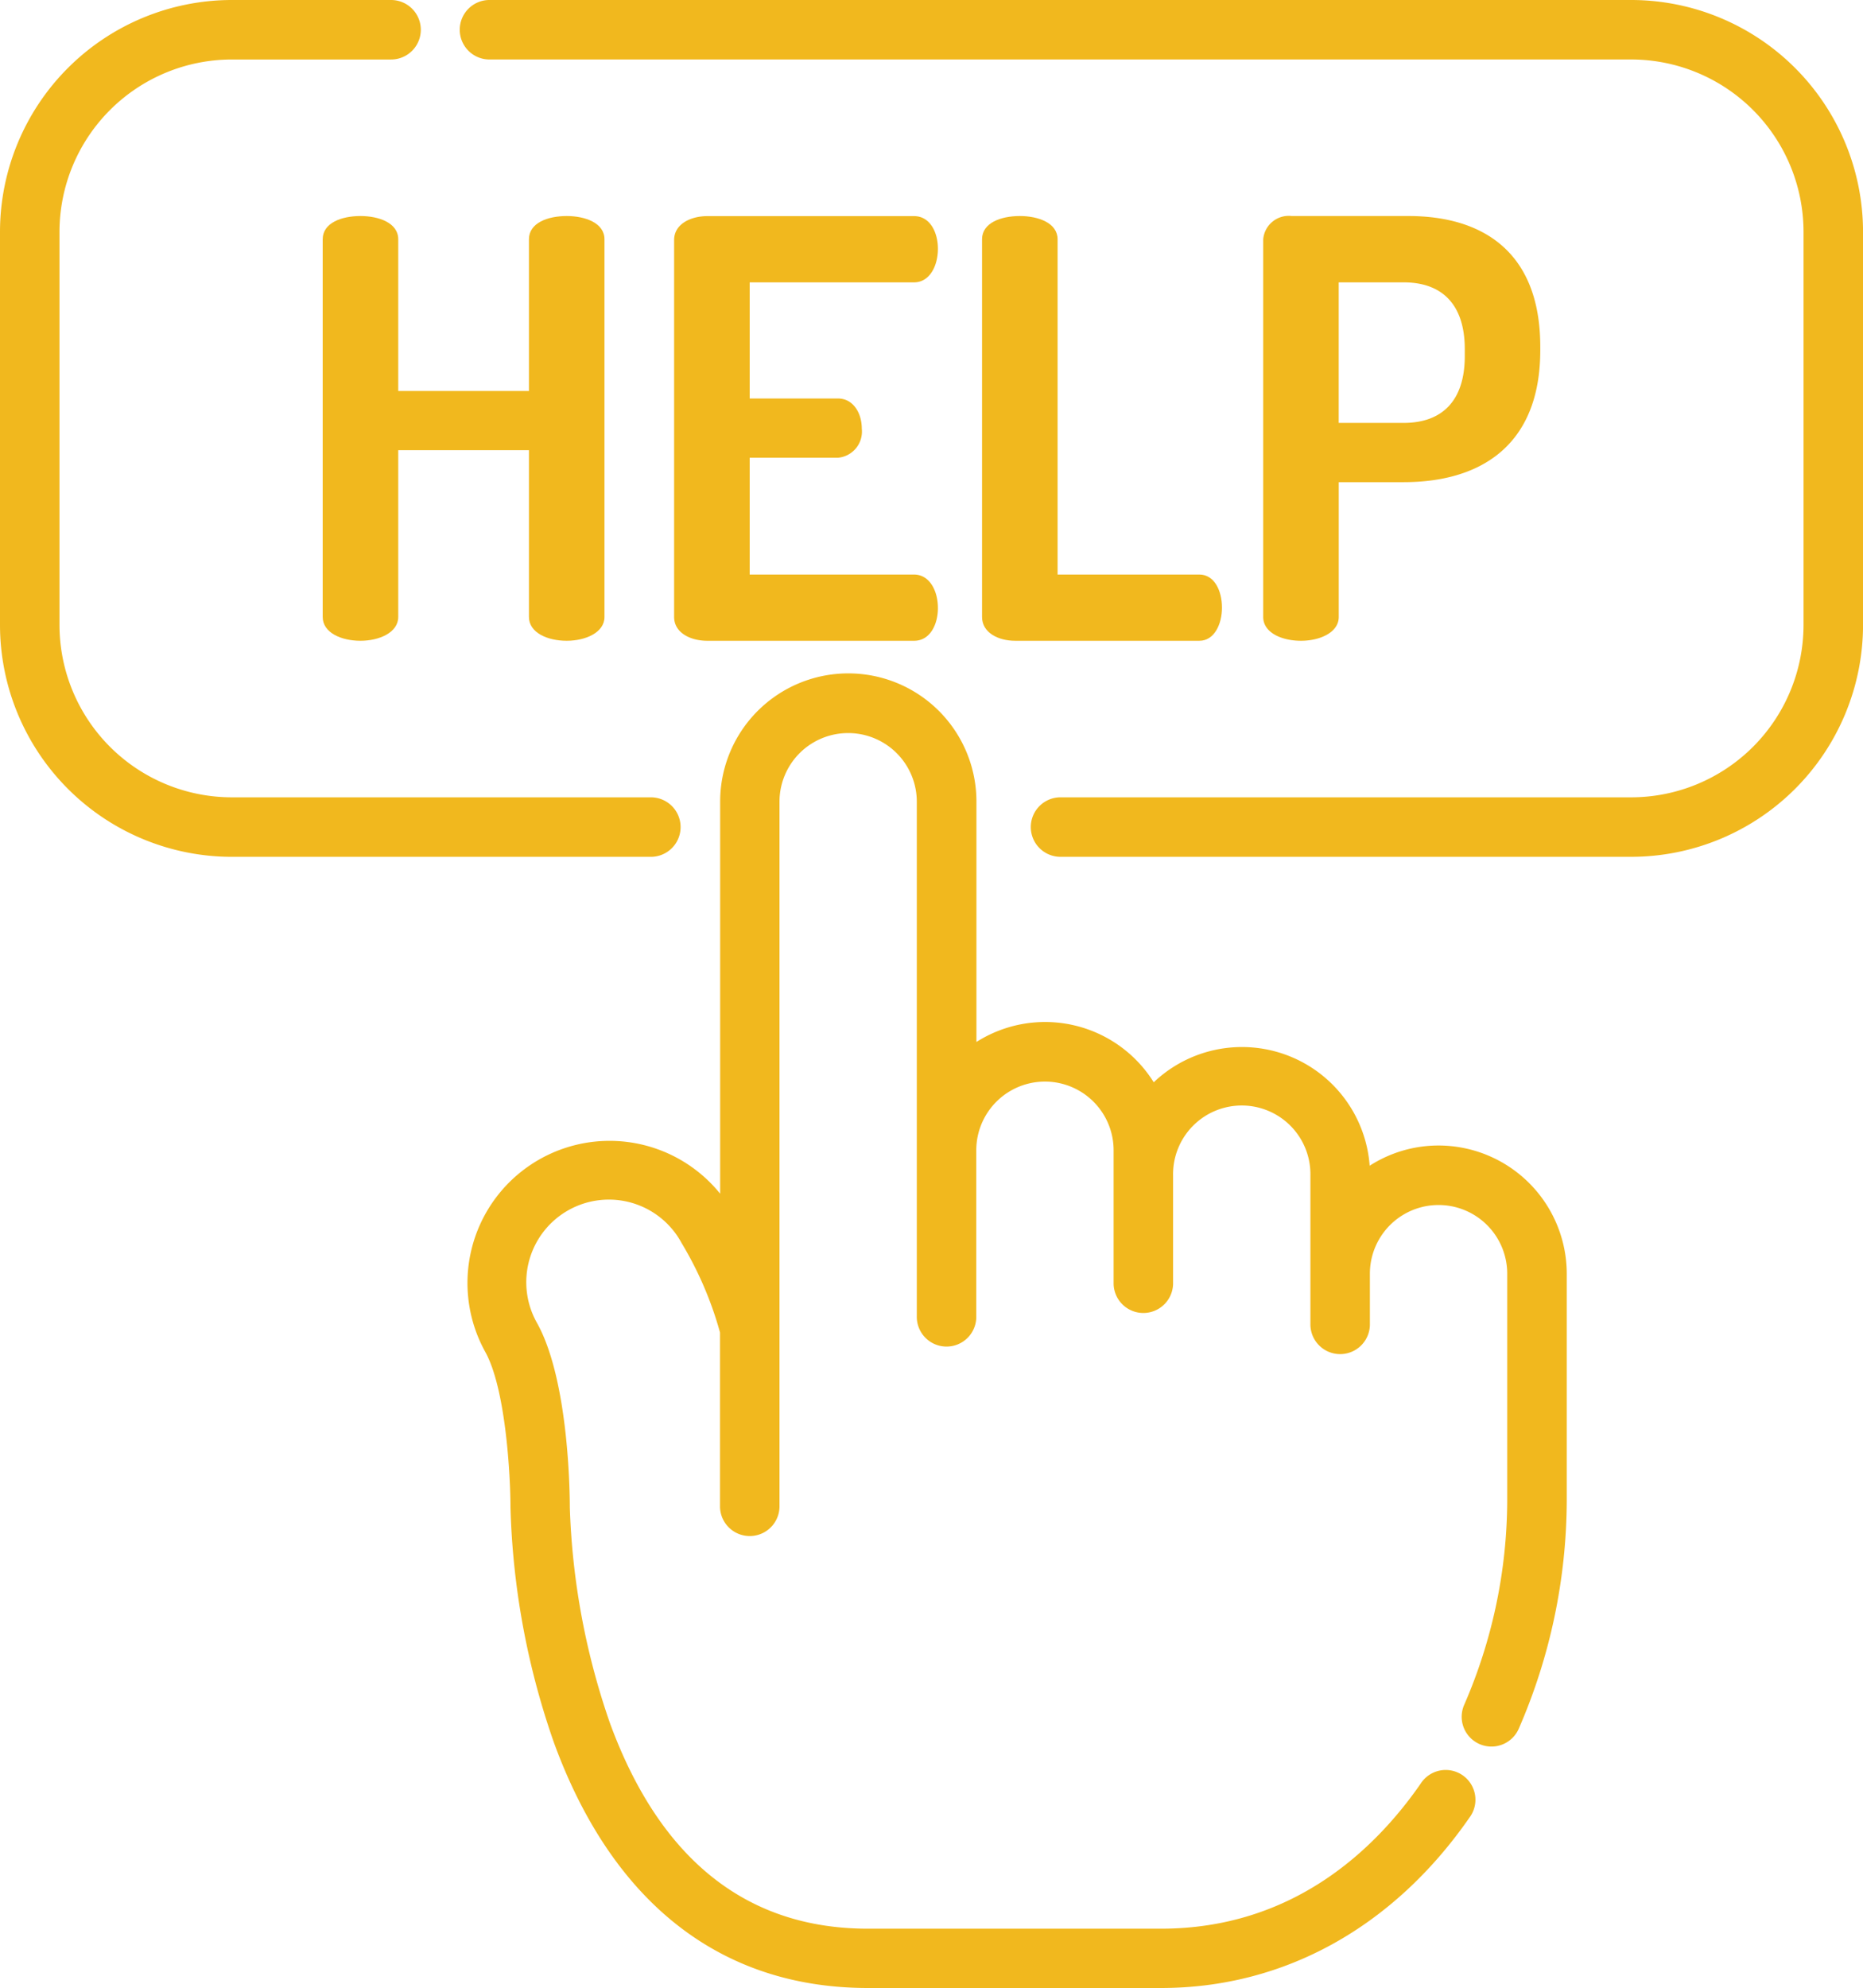 <svg xmlns="http://www.w3.org/2000/svg" width="94.568" height="100.894" viewBox="0 0 94.568 100.894">
  <g id="Group_1194" data-name="Group 1194" transform="translate(-424.985 -1358.844)">
    <path id="Path_646" data-name="Path 646" d="M185.719,197.405a6.466,6.466,0,0,0-3.5,1.026,6.5,6.5,0,0,0-10.961-4.234,6.5,6.5,0,0,0-9-2.046v-12.2a6.5,6.5,0,0,0-13.009,0v19.9a7.214,7.214,0,0,0-11.923,8.028c1.049,1.892,1.279,6.333,1.279,7.892a39.282,39.282,0,0,0,2.213,11.954c2.976,8.134,8.486,12.434,15.935,12.434h14.879c6.223,0,11.782-3.071,15.652-8.646A1.51,1.51,0,1,0,184.8,229.8c-2.327,3.352-6.5,7.349-13.171,7.349H156.746c-6.134,0-10.533-3.494-13.075-10.387a36.829,36.829,0,0,1-2.053-10.988c0-.65-.043-6.437-1.658-9.35a4.193,4.193,0,1,1,7.333-4.067,18.168,18.168,0,0,1,1.949,4.537v8.859a1.51,1.51,0,0,0,3.019,0V179.96a3.485,3.485,0,0,1,6.97,0v26.1a1.51,1.51,0,1,0,3.019,0v-8.413a3.485,3.485,0,0,1,6.971,0v6.786a1.51,1.51,0,0,0,3.019,0v-5.513a3.486,3.486,0,1,1,6.971,0v7.6a1.51,1.51,0,0,0,3.019,0V203.91a3.485,3.485,0,0,1,6.971,0v11.521a26.145,26.145,0,0,1-2.185,10.36A1.51,1.51,0,1,0,189.787,227a29.189,29.189,0,0,0,2.436-11.567V203.91A6.512,6.512,0,0,0,185.719,197.405Z" transform="translate(312.292 1219.57)" fill="#f1b81e"/>
    <g id="Group_408" data-name="Group 408" transform="translate(424.985 1358.844)">
      <g id="Group_407" data-name="Group 407">
        <path id="Path_647" data-name="Path 647" d="M49.088,40.462H27.812a8.753,8.753,0,0,1-8.743-8.743V11.763A8.753,8.753,0,0,1,27.812,3.02H35.9A1.51,1.51,0,0,0,35.9,0h-8.09A11.776,11.776,0,0,0,16.049,11.763V31.719A11.776,11.776,0,0,0,27.812,43.482H49.087a1.51,1.51,0,1,0,0-3.02Z" transform="translate(-16.049)" fill="#f1b81e"/>
      </g>
    </g>
    <g id="Group_410" data-name="Group 410" transform="translate(448.362 1358.844)">
      <g id="Group_409" data-name="Group 409">
        <path id="Path_648" data-name="Path 648" d="M194.105,0h-57.92a1.51,1.51,0,1,0,0,3.019h57.92a8.753,8.753,0,0,1,8.743,8.743V31.719a8.753,8.753,0,0,1-8.743,8.743H165.172a1.51,1.51,0,1,0,0,3.019h28.934a11.776,11.776,0,0,0,11.763-11.763V11.763A11.777,11.777,0,0,0,194.105,0Z" transform="translate(-134.676)" fill="#f1b81e"/>
      </g>
    </g>
    <g id="Group_412" data-name="Group 412" transform="translate(441.367 1369.807)">
      <g id="Group_411" data-name="Group 411">
        <path id="Path_649" data-name="Path 649" d="M111.563,55.634c-.973,0-1.917.354-1.917,1.179v7.7h-6.635v-7.7c0-.826-.973-1.179-1.917-1.179-.973,0-1.917.354-1.917,1.179V75.98c0,.8.944,1.209,1.917,1.209.944,0,1.917-.413,1.917-1.209V67.517h6.635V75.98c0,.8.944,1.209,1.917,1.209.944,0,1.917-.413,1.917-1.209V56.813C113.479,55.988,112.506,55.634,111.563,55.634Z" transform="translate(-99.178 -55.634)" fill="#f1b81e"/>
      </g>
    </g>
    <g id="Group_414" data-name="Group 414" transform="translate(459.207 1369.807)">
      <g id="Group_413" data-name="Group 413">
        <path id="Path_650" data-name="Path 650" d="M201.888,73.828h-8.345V67.9h4.482a1.334,1.334,0,0,0,1.209-1.474c0-.8-.442-1.533-1.209-1.533h-4.482V59h8.345c.767,0,1.209-.8,1.209-1.71,0-.8-.383-1.651-1.209-1.651h-10.5c-.855,0-1.681.413-1.681,1.209V75.98c0,.8.826,1.209,1.681,1.209h10.5c.826,0,1.209-.855,1.209-1.651C203.1,74.624,202.655,73.828,201.888,73.828Z" transform="translate(-189.71 -55.634)" fill="#f1b81e"/>
      </g>
    </g>
    <g id="Group_416" data-name="Group 416" transform="translate(474.836 1369.807)">
      <g id="Group_415" data-name="Group 415">
        <path id="Path_651" data-name="Path 651" d="M280.05,73.828h-7.195V56.814c0-.825-.973-1.179-1.917-1.179-.973,0-1.917.354-1.917,1.179V75.981c0,.8.826,1.209,1.681,1.209h9.348c.767,0,1.15-.855,1.15-1.681C281.2,74.654,280.817,73.828,280.05,73.828Z" transform="translate(-269.022 -55.635)" fill="#f1b81e"/>
      </g>
    </g>
    <g id="Group_418" data-name="Group 418" transform="translate(489.107 1369.807)">
      <g id="Group_417" data-name="Group 417">
        <path id="Path_652" data-name="Path 652" d="M348.818,55.634h-5.927a1.3,1.3,0,0,0-1.445,1.179V75.98c0,.8.944,1.209,1.917,1.209.944,0,1.917-.413,1.917-1.209V69.139h3.3c3.892,0,6.93-1.858,6.93-6.694v-.177C355.512,57.433,352.563,55.634,348.818,55.634Zm2.86,7.107c0,2.3-1.179,3.391-3.1,3.391h-3.3V59h3.3c1.917,0,3.1,1.091,3.1,3.391Z" transform="translate(-341.446 -55.634)" fill="#f1b81e"/>
      </g>
    </g>
  </g>
</svg>
